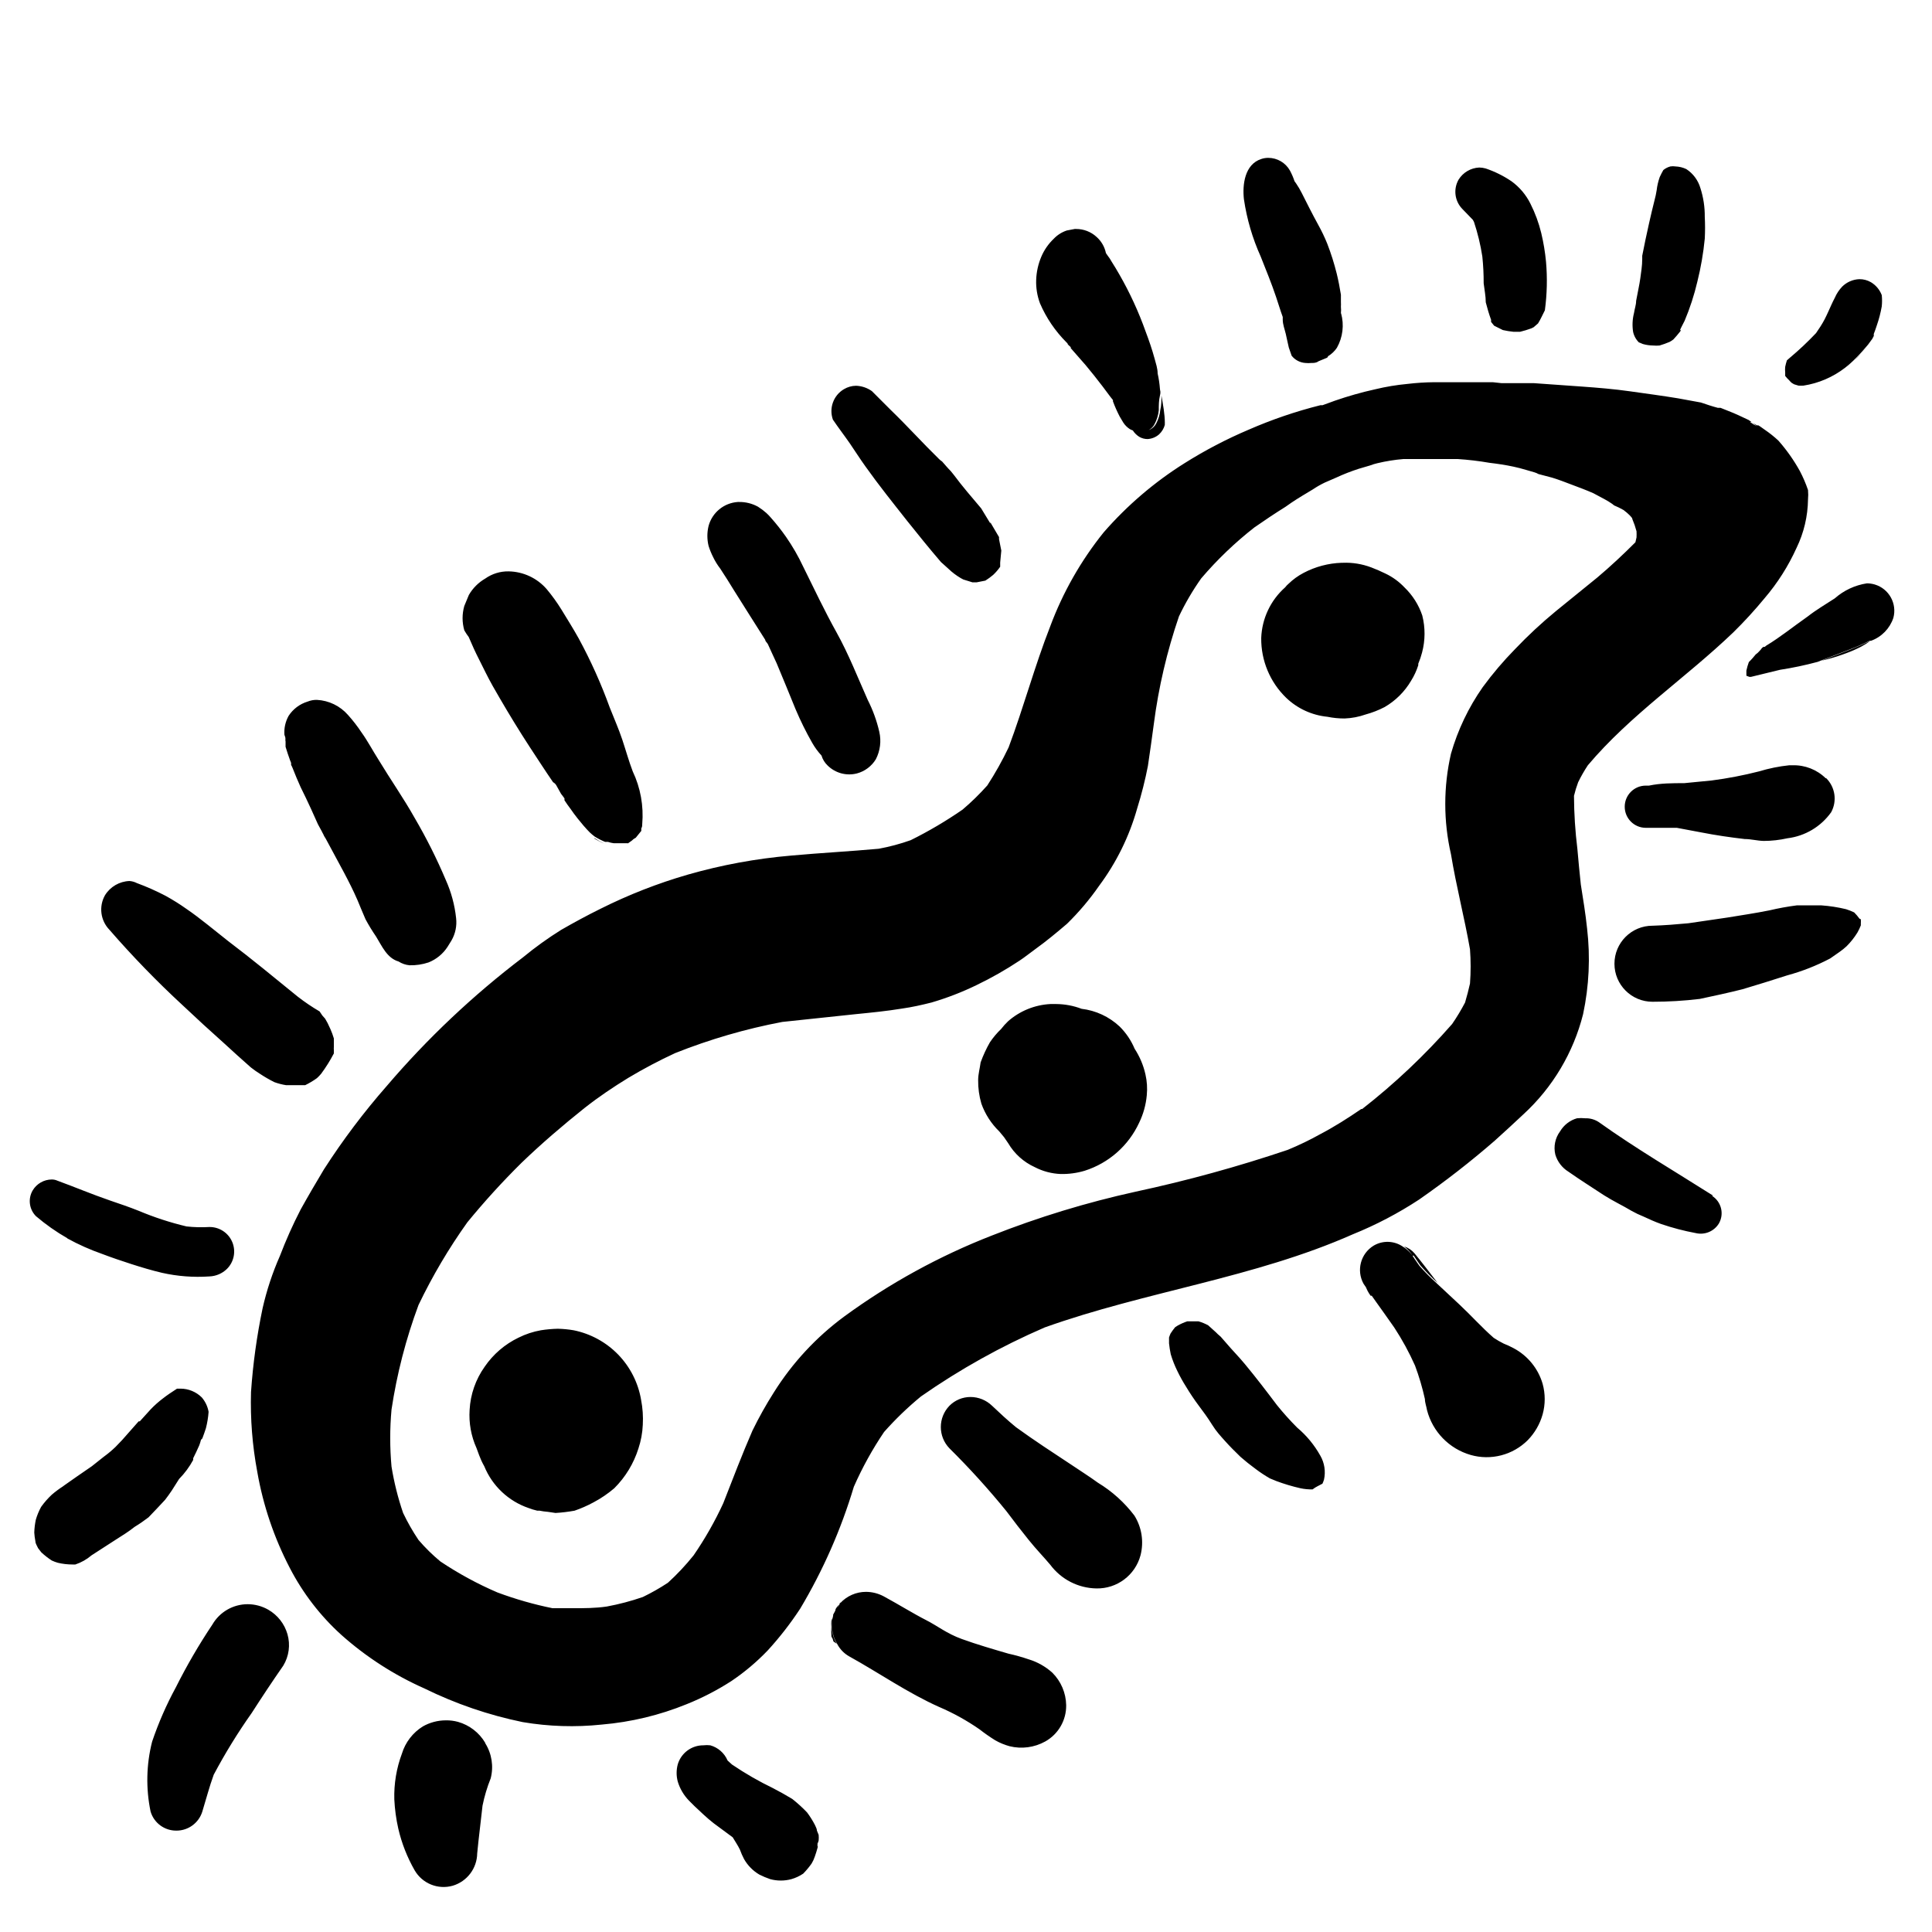 <?xml version="1.0" encoding="UTF-8"?>
<!-- Uploaded to: ICON Repo, www.iconrepo.com, Generator: ICON Repo Mixer Tools -->
<svg fill="#000000" width="800px" height="800px" version="1.1" viewBox="144 144 512 512" xmlns="http://www.w3.org/2000/svg">
 <path d="m531.54 199.38c-2.027-2.074-2.441-5.238-1.008-7.762 1.184-1.918 3.242-3.125 5.492-3.223 0.578 0.008 1.156 0.094 1.711 0.254 2.41 0.816 4.695 1.949 6.805 3.375 2.133 1.543 3.863 3.582 5.035 5.945 1.254 2.484 2.219 5.102 2.875 7.809 0.594 2.484 1.016 5.012 1.258 7.555 0.379 4.297 0.277 8.625-0.301 12.898-0.605 1.16-1.109 2.367-1.812 3.477l-1.16 1.008-0.605 0.301c-0.973 0.355-1.965 0.66-2.973 0.906h-1.812c-0.934-0.098-1.859-0.246-2.773-0.453l-1.207-0.602-1.109-0.555-0.805-1.008c0.016-0.184 0.016-0.371 0-0.555-0.555-1.512-1.008-3.074-1.41-4.637 0-1.664-0.352-3.273-0.555-5.039v0.004c0.008-2.375-0.109-4.746-0.355-7.106-0.48-3.113-1.223-6.18-2.215-9.168l-0.301-0.555zm-162.33 62.117c1.41 2.066 2.719 4.133 4.133 6.098 3.578 5.039 7.305 9.672 11.035 14.41 2.973 3.727 5.945 7.406 9.02 10.984l0.402 0.352 1.562 1.41h-0.004c0.992 0.949 2.09 1.777 3.273 2.469l0.656 0.352 1.461 0.453 0.957 0.301h1.109l2.316-0.453c0.723-0.457 1.41-0.961 2.066-1.512 0.695-0.652 1.32-1.379 1.863-2.164v-1.109l0.301-3.176c-0.203-1.043-0.402-2.047-0.605-3.023v-0.555l-2.316-3.93 0.004 0.004c-0.016 0.098-0.016 0.203 0 0.301l-2.418-3.981c-2.469-2.922-5.039-5.894-7.203-8.816l-0.855-1.059c-0.805-0.805-1.562-1.715-2.316-2.57l-0.004 0.004c-0.293-0.188-0.566-0.41-0.809-0.656-4.332-4.231-8.363-8.715-12.746-12.949l-5.039-5.039v0.004c-1.227-0.871-2.68-1.359-4.18-1.414-1.137 0.012-2.25 0.324-3.227 0.91-2.773 1.641-3.996 5.019-2.922 8.059 1.461 2.168 3.023 4.184 4.484 6.297zm10.883-9.621m-0.25-0.402m-68.367 115.27-1.059 0.754h-1.512 1.41l1.109-0.805c0.301-0.277 0.641-0.516 1.008-0.703-0.352 0.207-0.676 0.461-0.957 0.754zm-10.078-0.605c0.863 0.551 1.773 1.023 2.723 1.414h0.754-0.754c-0.879-0.402-1.719-0.875-2.519-1.414zm12.949-2.113v0.656zm-94.668-24.082v-0.301 0.656 1.613c0.352 1.211 0.805 2.469 1.211 3.629l0.301 0.707v-0.008c-0.68-1.934-1.184-3.922-1.512-5.945zm2.168 7.707c0.637 1.715 1.344 3.391 2.117 5.039-0.738-1.68-1.445-3.359-2.117-5.039zm6.75 15.113c0.301 0.605 0.555 1.211 0.805 1.812l0.004 0.004c0.188 0.324 0.355 0.66 0.504 1.008l1.664 2.672-2.066-3.828zm-36.223 47.613c3.629 3.426 7.305 6.801 10.984 10.078 2.367 2.168 4.734 4.332 7.152 6.449v-0.004c0.758 0.598 1.547 1.152 2.367 1.664 1.23 0.816 2.508 1.555 3.828 2.215 1.016 0.367 2.059 0.641 3.125 0.805h5.039c1.09-0.531 2.137-1.152 3.121-1.863 0.398-0.359 0.766-0.746 1.109-1.156 1.266-1.707 2.394-3.508 3.375-5.394v-0.906c-0.023-0.266-0.023-0.535 0-0.805v-2.266c-0.246-0.844-0.551-1.668-0.906-2.469l-0.754-1.613-0.656-1.16-0.754-0.855-0.707-1.059c-1.996-1.168-3.914-2.465-5.742-3.879-6.195-5.039-12.293-10.078-18.488-14.762-3.731-2.922-7.41-6.047-11.035-8.516-1.781-1.262-3.629-2.422-5.543-3.477-2.461-1.285-5-2.414-7.606-3.375-0.613-0.316-1.281-0.504-1.965-0.555-2.664 0.094-5.102 1.512-6.5 3.781-1.668 2.961-1.195 6.668 1.156 9.117 6.098 7.019 12.57 13.695 19.398 20.004zm39.348 6.398v-0.301zm-69.879 55.418c2.969 1.629 6.07 3.012 9.27 4.129 2.519 0.957 5.039 1.812 7.707 2.672 2.672 0.855 5.34 1.664 8.113 2.316 4.113 0.922 8.34 1.246 12.543 0.957 1.738-0.059 3.391-0.758 4.637-1.965 1.895-1.859 2.465-4.684 1.445-7.133s-3.426-4.031-6.082-4c-2.016 0.121-4.035 0.07-6.043-0.152-4.324-1.027-8.551-2.406-12.648-4.129-2.519-1.008-5.039-1.863-7.559-2.719-4.984-1.715-9.367-3.582-14.055-5.293-0.461-0.203-0.957-0.305-1.461-0.301-2.062 0.016-3.969 1.102-5.035 2.871-1.309 2.211-0.957 5.027 0.855 6.852 2.582 2.199 5.367 4.156 8.312 5.844zm53.254 98.395c-1.672-0.957-3.566-1.461-5.492-1.461-3.844 0.016-7.391 2.066-9.32 5.391-3.566 5.336-6.797 10.887-9.672 16.625-2.508 4.613-4.617 9.434-6.301 14.41-1.543 6.066-1.68 12.406-0.402 18.539 0.902 3.023 3.699 5.078 6.852 5.039 3.144 0.008 5.922-2.039 6.852-5.039 1.008-3.273 1.863-6.602 3.023-9.773 3.008-5.668 6.375-11.137 10.078-16.375 2.719-4.231 5.492-8.414 8.363-12.543 1.508-2.496 1.91-5.512 1.105-8.316-0.785-2.742-2.609-5.074-5.086-6.496zm57.484 35.266c-1.602-2.703-4.184-4.688-7.207-5.543-1.047-0.285-2.133-0.422-3.223-0.402-2.137 0.004-4.238 0.559-6.098 1.613-2.656 1.652-4.625 4.211-5.539 7.203-1.449 3.879-2.133 8.004-2.016 12.141 0.129 2.613 0.48 5.211 1.059 7.762 0.898 3.867 2.359 7.582 4.332 11.031 2.031 3.5 6.18 5.18 10.074 4.082 3.809-1.125 6.441-4.594 6.5-8.566 0.402-4.231 0.957-8.414 1.41-12.645 0.5-2.481 1.227-4.906 2.168-7.254 0.82-3.176 0.289-6.551-1.461-9.32zm92.145-33.504c0 0.402-0.301 0.754-0.402 1.16-0.047 0.535-0.047 1.074 0 1.609-0.051 0.738-0.051 1.48 0 2.219 0 0.25 0 0.504 0.25 0.754h0.004c0.121 0.297 0.223 0.598 0.301 0.91l0.855 0.605v-0.004c-1.293-2.184-1.656-4.797-1.008-7.254zm2.066-3.629c-0.352 0.453-0.656 0.957-0.957 1.41-0.301 0.453 0 0 0 0v0.004c0.219-0.5 0.488-0.973 0.805-1.414zm90.383-80.609m50.383-0.754 1.359 1.762c-1.059-1.512-2.117-2.973-3.125-4.535v0.004c0.328 1.012 0.82 1.969 1.461 2.82zm11.082-10.629c0.555 0.906 1.211 1.762 1.812 2.672l0.004-0.004c1.418 1.617 2.934 3.144 4.531 4.586-2.016-2.621-4.031-5.289-6.144-7.859-0.734-0.855-1.695-1.484-2.769-1.816 0.914 0.664 1.684 1.504 2.266 2.469zm79.352-15.871c-10.078-6.398-20.504-12.496-30.23-19.445v-0.004c-1.082-0.73-2.371-1.102-3.676-1.055-0.719-0.078-1.445-0.078-2.168 0-1.883 0.543-3.484 1.789-4.484 3.473-1.309 1.762-1.77 4.016-1.258 6.148 0.562 1.887 1.801 3.5 3.477 4.535 3.074 2.168 6.297 4.18 9.422 6.246 2.367 1.512 5.039 2.769 7.305 4.133 1.023 0.574 2.082 1.078 3.172 1.512 1.512 0.707 3.074 1.41 4.637 1.965 3.012 1.027 6.09 1.836 9.219 2.418 2.363 0.559 4.816-0.457 6.098-2.519 1.48-2.539 0.68-5.797-1.812-7.356zm28.715-141.77 1.613-0.402c1.762-0.453 3.426-1.008 5.039-1.613 1.328-0.488 2.625-1.059 3.879-1.711 0.863-0.457 1.688-0.977 2.469-1.562-1.664 0.805-3.375 1.562-5.039 2.215zm14.207-86.203-0.402 0.754-1.109 1.512c-1.008 1.211-2.066 2.418-3.176 3.527l0.004 0.004c-0.914 0.938-1.891 1.812-2.922 2.617-3.219 2.488-7.016 4.117-11.035 4.738-0.434 0.023-0.871 0.023-1.309 0 0.438 0.023 0.875 0.023 1.309 0 4.019-0.621 7.816-2.25 11.035-4.738 1.039-0.816 2.031-1.691 2.973-2.617 1.059-1.109 2.117-2.316 3.125-3.527l1.109-1.512 0.402-0.754v-0.605zm-124.69 66.809c-1.438-1.527-3.144-2.777-5.039-3.68-1.211-0.605-2.519-1.16-3.828-1.664v0.004c-2.394-0.902-4.949-1.316-7.504-1.211h-0.305c-3.516 0.117-6.961 1.031-10.074 2.672-1.48 0.773-2.836 1.758-4.031 2.922-0.324 0.266-0.609 0.57-0.855 0.906-3.871 3.422-6.168 8.285-6.352 13.449-0.062 5.957 2.324 11.676 6.602 15.82 2.977 2.859 6.828 4.633 10.934 5.039 1.508 0.309 3.043 0.461 4.582 0.453 1.891-0.074 3.758-0.43 5.543-1.059 1.746-0.473 3.434-1.133 5.039-1.965 2.894-1.676 5.305-4.07 7.004-6.953 0.809-1.289 1.453-2.676 1.914-4.129v-0.402c0.41-0.965 0.746-1.961 1.008-2.973 0.855-3.219 0.875-6.602 0.051-9.824-0.949-2.809-2.555-5.348-4.688-7.406zm-202.33 215.28c0.426 2.172 0.578 4.391 0.453 6.598-0.094 2.144-0.48 4.266-1.16 6.301-1.25 3.973-3.445 7.586-6.398 10.527-1.688 1.441-3.527 2.691-5.492 3.731-1.613 0.875-3.297 1.617-5.035 2.215-1.668 0.301-3.348 0.504-5.039 0.605l-2.066-0.305c-0.727-0.051-1.453-0.152-2.168-0.301h-0.605 0.004c-0.789-0.18-1.562-0.418-2.32-0.707-5.328-1.824-9.609-5.863-11.738-11.082-0.301-0.504-0.504-0.957-0.754-1.461s-0.906-2.215-1.309-3.375h-0.004c-1.418-3.16-2.039-6.621-1.812-10.078 0.215-4.109 1.598-8.078 3.981-11.434 2.262-3.312 5.356-5.973 8.969-7.711 1.875-0.938 3.879-1.602 5.945-1.965 1.484-0.234 2.981-0.367 4.484-0.402 1.398 0.031 2.797 0.168 4.18 0.402 4.496 0.906 8.613 3.152 11.809 6.441 3.191 3.293 5.312 7.477 6.078 12zm-25.191 7.809m0.453 0m158.4-94.062c0.414 1.816 0.535 3.688 0.352 5.543-0.23 2.519-0.91 4.977-2.016 7.254-2.812 6.094-8.062 10.719-14.457 12.746-2.059 0.613-4.203 0.902-6.348 0.859-2.391-0.098-4.731-0.715-6.852-1.816-2.953-1.336-5.418-3.555-7.055-6.348l-1.109-1.613-1.258-1.512c-2.121-2.055-3.742-4.57-4.738-7.356-0.594-2.027-0.883-4.133-0.855-6.246 0-1.562 0.453-3.125 0.656-4.684 0.668-1.848 1.492-3.637 2.469-5.34 0.863-1.277 1.859-2.461 2.973-3.527 0.566-0.738 1.188-1.426 1.863-2.066 3.113-2.723 7.055-4.32 11.184-4.535h1.562c2.289 0.02 4.559 0.445 6.699 1.262 3.773 0.445 7.305 2.09 10.078 4.684 1.699 1.684 3.055 3.688 3.981 5.894 1.355 2.078 2.328 4.379 2.871 6.801zm-21.816 2.973m-9.117 152.05c-1.77-0.605-3.566-1.109-5.391-1.512-4.133-1.211-8.312-2.418-12.344-3.879-4.031-1.461-6.348-3.426-9.523-5.039-3.176-1.613-7.406-4.231-11.133-6.246-1.457-0.785-3.082-1.203-4.734-1.211-2.609 0-5.098 1.098-6.856 3.023-0.469 0.465-0.875 0.992-1.207 1.562 0 0.504-0.453 1.008-0.656 1.512 0.023 0.098 0.023 0.203 0 0.301-0.676 2.531-0.277 5.231 1.109 7.457 0.711 1.352 1.797 2.469 3.125 3.227 8.012 4.434 15.566 9.723 23.93 13.453v-0.004c3.731 1.605 7.293 3.578 10.629 5.894 1.344 1.047 2.738 2.023 4.184 2.922 1.191 0.676 2.457 1.199 3.777 1.562 3.203 0.797 6.59 0.348 9.473-1.258 3.477-1.945 5.606-5.641 5.543-9.625-0.059-3.242-1.379-6.332-3.68-8.613-1.801-1.617-3.934-2.824-6.246-3.527zm18.34-46.805c-2.215-1.613-4.535-3.074-6.852-4.637-5.039-3.324-10.078-6.602-14.863-10.078-2.215-1.812-4.281-3.727-6.348-5.691v0.004c-1.527-1.48-3.57-2.312-5.695-2.32-2.098-0.004-4.113 0.832-5.59 2.32-3.047 3.144-3.047 8.137 0 11.285 5.332 5.281 10.379 10.848 15.113 16.676 1.914 2.57 3.828 5.039 5.894 7.609 2.066 2.57 3.828 4.332 5.691 6.551v-0.004c2.883 3.887 7.406 6.215 12.242 6.297 5.449 0.117 10.277-3.5 11.691-8.766 0.926-3.582 0.344-7.391-1.613-10.531-2.644-3.488-5.926-6.449-9.672-8.715zm58.945-7.152c-1.578-2.84-3.66-5.367-6.148-7.457-1.883-1.887-3.668-3.871-5.34-5.945-2.769-3.68-5.543-7.305-8.465-10.832-1.613-1.965-3.426-3.777-5.039-5.691l-1.41-1.613-0.805-0.707-0.453-0.453-2.066-1.863c-0.812-0.445-1.676-0.801-2.57-1.059h-1.613-1.359c-0.871 0.289-1.715 0.66-2.519 1.109l-0.703 0.453c-0.438 0.531-0.84 1.086-1.211 1.664-0.156 0.344-0.289 0.695-0.402 1.055v1.562c0.102 0.965 0.254 1.922 0.453 2.871 0.461 1.543 1.051 3.043 1.766 4.484 0.676 1.402 1.434 2.766 2.266 4.082 1.059 1.762 2.168 3.426 3.375 5.039 1.211 1.613 2.367 3.176 3.527 5.039s2.215 2.973 3.477 4.383c1.258 1.41 2.672 2.82 4.082 4.18l1.863 1.562 1.109 0.855 1.059 0.805h-0.004c1.191 0.898 2.438 1.723 3.731 2.469l1.715 0.707h-0.004c2.09 0.781 4.227 1.422 6.398 1.914 1.062 0.227 2.144 0.328 3.227 0.305 0.422-0.336 0.879-0.621 1.359-0.859l1.258-0.656v0.004c0.156-0.344 0.293-0.699 0.406-1.059 0.484-2.164 0.141-4.426-0.957-6.348zm51.184-28.516c-0.848-0.457-1.723-0.859-2.617-1.211-0.902-0.453-1.777-0.957-2.621-1.512-3.176-2.769-5.996-5.945-9.07-8.816l-6.098-5.691h0.004c-1.598-1.441-3.113-2.973-4.535-4.586-0.605-0.906-1.258-1.762-1.812-2.672-0.676-0.977-1.551-1.801-2.57-2.418-2.316-1.586-5.344-1.688-7.758-0.25-3.434 2.109-4.609 6.543-2.672 10.074 1.008 1.562 2.066 3.023 3.125 4.535 1.664 2.367 3.375 4.684 5.039 7.106 2.098 3.203 3.934 6.574 5.492 10.074 1.078 2.891 1.953 5.856 2.617 8.867 0 0.957 0.402 1.965 0.555 2.922 1.484 5.738 5.891 10.258 11.59 11.891 2.641 0.75 5.434 0.781 8.09 0.09 2.656-0.691 5.082-2.078 7.023-4.019 1.855-1.902 3.207-4.242 3.93-6.801 0.746-2.668 0.746-5.492 0-8.164-1.195-4.051-3.977-7.445-7.711-9.418zm91.695-113.81c-0.43-0.59-0.898-1.145-1.41-1.66-0.699-0.34-1.426-0.625-2.168-0.859-2.133-0.516-4.309-0.852-6.5-1.008h-6.551 0.004c-2.422 0.312-4.828 0.75-7.207 1.312-3.727 0.754-7.508 1.309-11.184 1.914l-10.328 1.512c-3.176 0.301-6.348 0.555-9.523 0.656l0.004-0.004c-5.566 0-10.078 4.512-10.078 10.078 0 5.562 4.512 10.074 10.078 10.074 4.199 0 8.379-0.25 12.543-0.754 3.777-0.805 7.559-1.613 11.336-2.57l5.793-1.762 6.047-1.914c3.949-1.07 7.769-2.574 11.387-4.484l2.519-1.762v-0.004c0.637-0.441 1.242-0.93 1.812-1.461 1.098-1.09 2.059-2.309 2.871-3.625 0.352-0.613 0.656-1.254 0.906-1.914v-0.457c0.023-0.383 0.023-0.77 0-1.156zm-8.969-37.23c-2.336-2.285-5.5-3.519-8.766-3.426h-0.906c-2.699 0.285-5.363 0.824-7.961 1.613-4.144 1.059-8.352 1.867-12.594 2.418l-7.254 0.707c-3.125 0-6.246 0-9.371 0.656h-0.805l-0.004-0.004c-3.09 0-5.59 2.504-5.59 5.59 0 3.09 2.5 5.594 5.59 5.594h8.211l6.449 1.211c3.828 0.754 7.656 1.309 11.539 1.762 1.664 0 3.273 0.453 5.039 0.504 2.117-0.008 4.227-0.242 6.297-0.707 4.66-0.57 8.863-3.074 11.586-6.898 1.613-2.965 1.078-6.637-1.309-9.02zm13-51.34c-0.672-0.195-1.367-0.297-2.066-0.301-3.16 0.48-6.117 1.863-8.516 3.981-2.418 1.562-5.039 3.125-7.152 4.785-3.68 2.57-7.203 5.441-11.035 7.758l-0.352 0.301h-0.352l-0.402 0.301v0.004c-0.207 0.309-0.445 0.594-0.707 0.855-0.281 0.328-0.602 0.613-0.957 0.859l-0.805 0.957c-0.352 0.352-0.656 0.754-1.008 1.059-0.352 0.301 0 0 0 0v-0.004c-0.273 0.742-0.492 1.5-0.656 2.269v1.363l0.805 0.301h0.402l7.656-1.863 0.004-0.004c3.379-0.52 6.727-1.223 10.027-2.113l0.754-0.301 7.961-3.074c1.715-0.656 3.426-1.41 5.039-2.215h0.402v-0.004c2.781-1.012 4.953-3.238 5.894-6.047 1.039-3.805-1.156-7.746-4.938-8.867zm-279.87 332.87c0.051-0.5 0.051-1.008 0-1.512l-0.453-1.109c0-0.504-0.352-1.059-0.555-1.562v0.004c-0.598-1.145-1.289-2.242-2.066-3.277-1.223-1.281-2.535-2.477-3.93-3.574-1.664-1.008-3.375-1.965-5.039-2.82l0.004-0.004c-3.793-1.828-7.449-3.934-10.934-6.297l-1.16-1.059c-0.836-1.969-2.523-3.449-4.586-4.027-0.602-0.074-1.211-0.074-1.812 0-3.133-0.02-5.906 2.031-6.801 5.035-0.406 1.504-0.406 3.086 0 4.586 0.574 1.895 1.594 3.621 2.973 5.039l1.41 1.41 2.316 2.168c0.906 0.855 1.863 1.664 2.82 2.418l5.039 3.727c0.656 1.109 1.359 2.117 1.914 3.273 0.309 0.867 0.68 1.707 1.109 2.519 0.965 1.688 2.356 3.094 4.031 4.082 0.93 0.469 1.887 0.871 2.871 1.207 1.848 0.504 3.797 0.504 5.644 0 1.109-0.32 2.164-0.812 3.121-1.461 0.809-0.828 1.551-1.723 2.219-2.668 0.355-0.586 0.645-1.211 0.855-1.863 0.25-0.707 0.504-1.512 0.707-2.266s0-0.301 0-0.453v-0.707c0.137-0.254 0.238-0.527 0.301-0.809zm-163.48-117.44c-1.492-1.473-3.5-2.305-5.594-2.316h-0.957c-1.309 0.855-2.57 1.664-3.777 2.621v-0.004c-1.129 0.859-2.191 1.805-3.176 2.824-1.008 1.059-1.914 2.168-2.922 3.223h-0.301l-2.672 3.023c-1.109 1.309-2.266 2.57-3.477 3.777-0.965 0.926-1.992 1.785-3.074 2.57l-3.176 2.519-3.879 2.672-3.375 2.367-0.402 0.301c-1.039 0.672-2.031 1.41-2.973 2.219-1.043 0.977-1.988 2.059-2.82 3.223-0.594 1.086-1.066 2.234-1.41 3.426-0.23 1.113-0.367 2.242-0.402 3.375 0.047 0.781 0.148 1.555 0.301 2.32 0 0.605 0.453 1.211 0.707 1.812l0.855 1.109c0.855 0.801 1.785 1.527 2.769 2.164 0.523 0.246 1.062 0.449 1.613 0.605 1.27 0.301 2.574 0.453 3.879 0.453h0.758c1.57-0.523 3.023-1.344 4.281-2.418l6.398-4.133c1.762-1.109 3.527-2.215 5.039-3.426 1.27-0.77 2.496-1.613 3.676-2.519l2.117-2.215 2.266-2.418c0.605-0.805 1.258-1.664 1.812-2.519 0.555-0.855 1.258-2.016 1.914-3.023h0.004c1.473-1.496 2.727-3.191 3.727-5.039-0.02-0.148-0.02-0.301 0-0.453 0.555-1.109 1.109-2.266 1.613-3.426 0.18-0.477 0.332-0.965 0.453-1.461 0.129-0.105 0.25-0.223 0.352-0.352 0.352-0.906 0.656-1.812 0.957-2.719v-0.004c0.363-1.418 0.598-2.867 0.707-4.332-0.246-1.414-0.875-2.738-1.812-3.828zm252.91-258.05c-0.668 1.254-2.008 2.004-3.426 1.914-0.25 0.051-0.504 0.051-0.754 0-0.812-0.043-1.605-0.266-2.32-0.656 0.082 0.18 0.184 0.348 0.305 0.504 0.438 0.691 1.023 1.277 1.711 1.715 0.672 0.398 1.438 0.605 2.219 0.605 1.137-0.062 2.219-0.504 3.074-1.262 0.727-0.684 1.25-1.555 1.508-2.519-0.027-0.133-0.027-0.27 0-0.402 0-2.469-0.504-5.039-0.906-7.356 0 1.258 0 2.57-0.301 3.828-0.129 1.273-0.504 2.504-1.109 3.629zm-73.355 81.668c-0.672-2.938-1.703-5.781-3.07-8.465-2.672-5.996-5.039-12.09-8.262-17.887-3.227-5.793-5.996-11.688-8.82-17.379-1.301-2.777-2.832-5.441-4.582-7.961-1.23-1.754-2.559-3.438-3.981-5.039-0.379-0.441-0.781-0.863-1.211-1.258-0.691-0.613-1.434-1.172-2.215-1.664-1.543-0.852-3.277-1.285-5.039-1.258h-0.301c-3.68 0.238-6.797 2.789-7.762 6.348-0.426 1.738-0.426 3.551 0 5.289 0.32 1.023 0.727 2.016 1.211 2.973 0.512 1.07 1.137 2.086 1.863 3.023 1.309 1.965 2.519 3.93 3.727 5.894 2.719 4.383 5.492 8.664 8.211 13 0 0.402 0.504 0.754 0.707 1.16 0.805 1.715 1.562 3.477 2.316 5.039 1.715 4.082 3.375 8.16 5.039 12.242v-0.004c1.289 3.039 2.754 6 4.387 8.867 0.691 1.215 1.52 2.344 2.469 3.375 0.297 1 0.855 1.902 1.609 2.621 2.035 2.019 4.981 2.82 7.758 2.113 2.106-0.559 3.914-1.914 5.039-3.777 1.148-2.234 1.469-4.805 0.906-7.254zm-109.98-26.902c-0.605-2.109-0.605-4.344 0-6.449l1.211-2.922c1.039-1.801 2.531-3.293 4.332-4.336 1.809-1.281 3.981-1.953 6.195-1.914 3.871 0.062 7.535 1.766 10.078 4.688 1.438 1.715 2.75 3.535 3.93 5.441 1.562 2.57 3.125 5.039 4.637 7.758h-0.004c3.172 5.852 5.898 11.93 8.164 18.188 1.109 2.82 2.367 5.644 3.324 8.516 0.957 2.871 1.715 5.644 2.769 8.414 2.062 4.344 2.93 9.16 2.519 13.953 0 0.352 0 0.754-0.25 1.16v0.656l-1.461 1.812c-0.367 0.188-0.707 0.426-1.008 0.703l-1.059 0.754h-2.219-1.562l0.004 0.004c-0.516-0.07-1.023-0.188-1.512-0.352h-0.758c-0.961-0.391-1.891-0.863-2.769-1.414-0.461-0.34-0.898-0.711-1.312-1.105-0.555-0.555-1.109-1.16-1.613-1.762l0.402 0.504c-1.309-1.562-2.672-3.176-3.93-5.039-0.555-0.707-1.059-1.461-1.562-2.215v-0.504l-0.555-0.754-0.352-0.453-1.211-2.168 0.004-0.004c-0.207-0.383-0.523-0.699-0.906-0.906-2.117-3.074-4.18-6.297-6.246-9.422-2.719-4.18-5.34-8.465-7.859-12.797-1.309-2.215-2.57-4.434-3.727-6.75-0.605-1.211-1.16-2.367-1.762-3.527-1.008-1.965-1.914-3.981-2.769-5.996h-0.004c-0.43-0.559-0.816-1.148-1.16-1.762zm2.871 5.039 0.301 0.352zm-50.281 23.477v0.301 0.402c0.328 2.023 0.832 4.012 1.512 5.945v0.504c0.156 0.277 0.293 0.562 0.406 0.855 0.637 1.645 1.344 3.324 2.117 5.039 0.957 1.914 1.863 3.828 2.769 5.793l1.812 4.031 0.906 1.664 2.066 3.828c2.672 5.039 5.34 9.621 7.508 14.609 0.707 1.664 1.359 3.324 2.117 5.039h-0.004c0.855 1.594 1.797 3.141 2.824 4.637 1.562 2.519 2.871 5.691 5.945 6.602v-0.004c0.879 0.566 1.879 0.91 2.922 1.008 1.707 0.043 3.414-0.215 5.035-0.754 2.066-0.824 3.828-2.266 5.039-4.133l1.059-1.715c1.023-1.785 1.445-3.848 1.207-5.894-0.371-3.481-1.289-6.879-2.719-10.074-2.394-5.664-5.156-11.168-8.262-16.477-2.973-5.289-6.348-10.078-9.574-15.418-1.512-2.367-2.922-5.039-4.484-7.203-1.09-1.648-2.305-3.215-3.625-4.684-2.09-2.379-5.051-3.816-8.215-3.981-0.844-0.02-1.684 0.133-2.469 0.453-2.07 0.625-3.856 1.965-5.035 3.777-0.859 1.535-1.246 3.289-1.109 5.039 0.105 0.262 0.191 0.531 0.25 0.809zm398.57-94.719c0.191 0.242 0.41 0.465 0.652 0.656l0.605 0.352 1.16 0.352c0.438 0.027 0.875 0.027 1.309 0 4.019-0.621 7.816-2.25 11.035-4.734 1.031-0.805 2.008-1.68 2.922-2.621 1.109-1.109 2.168-2.316 3.176-3.527l1.109-1.512 0.402-0.754v-0.555c0.301-0.754 0.555-1.512 0.805-2.266 0.57-1.641 1.008-3.324 1.309-5.039 0.102-0.988 0.102-1.984 0-2.973-0.543-1.434-1.555-2.641-2.871-3.426-0.934-0.543-1.996-0.82-3.074-0.805-1.703 0.062-3.324 0.766-4.535 1.965-0.824 0.867-1.492 1.871-1.965 2.973-0.352 0.656-0.656 1.309-0.957 1.965s-1.109 2.519-1.762 3.777c-0.656 1.258-1.461 2.469-2.266 3.629h-0.004c-2.172 2.297-4.477 4.469-6.902 6.5l-0.805 0.707v-0.004c-0.18 0.562-0.332 1.137-0.453 1.715-0.051 0.484-0.051 0.973 0 1.461-0.016 0.316-0.016 0.637 0 0.957 0.34 0.43 0.711 0.832 1.109 1.207zm-39.801-10.078 0.957 0.402v0.004c0.902 0.258 1.832 0.391 2.769 0.402 0.555 0.051 1.109 0.051 1.664 0 0.906-0.266 1.801-0.586 2.668-0.957 0.355-0.188 0.691-0.406 1.008-0.656 0.605-0.656 1.211-1.359 1.762-2.066 0.555-0.707 0-0.25 0-0.402s0.805-1.664 1.211-2.469c1.414-3.359 2.543-6.828 3.375-10.375 0.934-3.746 1.59-7.551 1.965-11.387 0.102-1.93 0.102-3.863 0-5.797 0.027-2.578-0.363-5.148-1.156-7.606-0.602-2.07-1.926-3.859-3.731-5.039-0.898-0.426-1.875-0.668-2.871-0.703-0.449-0.074-0.91-0.074-1.359 0-0.684 0.184-1.316 0.508-1.863 0.957-0.352 0.605-0.656 1.211-0.957 1.863-0.398 1.125-0.672 2.289-0.809 3.477-0.137 0.883-0.32 1.758-0.555 2.617-0.504 2.016-1.008 4.082-1.461 6.144-0.453 2.066-0.656 2.922-0.957 4.383-0.301 1.461-0.555 2.82-0.855 4.231v0.906c0 1.762-0.301 3.477-0.504 5.039s-0.754 4.031-1.109 5.996c0 1.059-0.402 2.117-0.555 3.176l0.004 0.004c-0.43 1.645-0.516 3.359-0.254 5.035 0.234 1.102 0.797 2.102 1.613 2.875zm29.727 21.059h-0.352l-0.004 0.004c0.578 0.449 1.203 0.84 1.863 1.16zm-88.02 206.06c-5.543 3.644-11.43 6.731-17.582 9.219-26.148 11.586-54.863 15.113-81.668 24.688-11.52 4.977-22.508 11.102-32.797 18.289-3.5 2.879-6.769 6.027-9.773 9.418-3.102 4.59-5.781 9.445-8.012 14.512-3.387 11.309-8.16 22.156-14.207 32.293-2.57 3.922-5.449 7.629-8.613 11.086-2.91 3.039-6.137 5.758-9.625 8.109-3.758 2.426-7.738 4.484-11.891 6.148-7.172 2.922-14.75 4.738-22.469 5.391-6.984 0.738-14.035 0.52-20.957-0.656-9.027-1.855-17.781-4.852-26.047-8.918-8.012-3.555-15.422-8.332-21.969-14.156-5.598-5.059-10.238-11.082-13.703-17.785-4.16-7.988-7.066-16.57-8.613-25.441-1.309-6.973-1.867-14.066-1.664-21.16 0.512-7.469 1.539-14.891 3.074-22.219 1.078-4.754 2.613-9.395 4.582-13.855 1.598-4.195 3.43-8.301 5.492-12.293 2.016-3.629 4.082-7.152 6.195-10.68h0.004c4.984-7.758 10.543-15.133 16.625-22.066 10.781-12.633 22.895-24.066 36.121-34.109 3.199-2.637 6.562-5.059 10.078-7.254 3.426-1.965 6.852-3.828 10.43-5.594 7.43-3.719 15.188-6.758 23.176-9.066 8.934-2.559 18.094-4.246 27.355-5.039 7.707-0.707 15.516-1.109 23.227-1.812 2.875-0.531 5.707-1.289 8.461-2.269 4.777-2.367 9.371-5.078 13.754-8.109 2.332-1.977 4.519-4.117 6.551-6.398 2.102-3.231 3.984-6.598 5.644-10.078 3.981-10.578 6.902-21.562 11.035-32.094l-0.004 0.004c3.356-9.004 8.137-17.406 14.156-24.891 6.227-7.152 13.477-13.352 21.516-18.387 5.383-3.383 11.023-6.332 16.875-8.816 6.16-2.691 12.527-4.867 19.047-6.5h0.555l3.324-1.211c3.496-1.211 7.062-2.223 10.68-3.019 2.801-0.676 5.644-1.148 8.516-1.414 2.324-0.277 4.66-0.43 7-0.453h7.152 8.465l2.316 0.25h8.566l12.746 0.906c4.231 0.301 8.516 0.656 12.746 1.258 4.231 0.605 8.516 1.16 12.746 1.863l6.047 1.109c1.461 0.504 2.973 1.008 4.484 1.41h0.707l2.016 0.805c1.863 0.707 3.629 1.562 5.441 2.418l0.352 0.25v0.008c0.578 0.453 1.203 0.84 1.863 1.16h0.352c0.605 0.352 1.16 0.805 1.762 1.211h0.004c1.242 0.852 2.422 1.793 3.527 2.82 2.184 2.473 4.094 5.176 5.691 8.059 0.852 1.621 1.578 3.309 2.168 5.039 0.078 0.84 0.078 1.684 0 2.519-0.059 4.438-1.09 8.805-3.023 12.797-2.191 4.848-5.055 9.359-8.516 13.402-2.578 3.129-5.316 6.125-8.211 8.969-12.594 12.09-27.305 21.867-38.594 35.266-0.953 1.438-1.809 2.934-2.566 4.484-0.445 1.184-0.816 2.394-1.109 3.625 0.023 4.719 0.328 9.426 0.906 14.109 0.27 3.125 0.57 6.246 0.906 9.371 0.605 3.879 1.258 7.758 1.664 11.688 0.883 7.562 0.527 15.223-1.059 22.672-2.57 10.203-8.066 19.434-15.82 26.551-2.519 2.367-5.039 4.684-7.559 6.953h0.004c-6.402 5.559-13.094 10.773-20.055 15.617zm-15.113-23.98c8.637-6.742 16.613-14.281 23.832-22.523 1.254-1.824 2.398-3.727 3.426-5.691 0.504-1.715 0.957-3.426 1.309-5.039 0.227-3.019 0.227-6.051 0-9.066-1.461-8.363-3.629-16.625-5.039-25.191-2.016-8.77-2.016-17.883 0-26.652 1.809-6.305 4.652-12.262 8.414-17.633 2.609-3.559 5.473-6.926 8.566-10.078 3.402-3.574 7.019-6.938 10.832-10.074l10.984-8.918c3.527-2.973 6.852-6.098 10.078-9.32l0.301-1.309h-0.004c0.027-0.539 0.027-1.078 0-1.613-0.293-1.098-0.664-2.176-1.109-3.223 0-0.352-0.453-0.707-0.754-1.059-0.5-0.496-1.039-0.949-1.613-1.363-0.797-0.453-1.621-0.855-2.469-1.207l-0.504-0.402c-0.66-0.461-1.352-0.883-2.062-1.262l-2.926-1.562c-1.812-0.805-3.727-1.512-5.594-2.215-1.863-0.707-3.527-1.359-5.34-1.914l-3.629-0.957h0.004c-0.332-0.191-0.688-0.344-1.059-0.453l-2.266-0.656c-1.109-0.352-2.215-0.605-3.324-0.855-2.117-0.453-4.18-0.754-6.297-1.008h-0.004c-2.816-0.488-5.66-0.824-8.512-1.008h-7.961 0.656-6.953c-2.344 0.191-4.668 0.562-6.953 1.109-0.668 0.152-1.324 0.355-1.965 0.602l-3.074 0.906v0.004c-1.977 0.637-3.91 1.395-5.793 2.266l-3.125 1.359c-1.102 0.527-2.16 1.133-3.172 1.816-1.914 1.16-3.828 2.266-5.691 3.527l-1.512 1.059c-2.82 1.762-5.543 3.578-8.211 5.441l-0.004-0.004c-5.164 4.031-9.906 8.57-14.156 13.555-2.25 3.184-4.223 6.555-5.894 10.074-3.168 9.242-5.398 18.777-6.652 28.465-0.504 3.727-1.008 7.406-1.562 11.082l0.004 0.004c-0.746 3.844-1.707 7.644-2.875 11.383-2.082 7.379-5.496 14.309-10.074 20.457-2.512 3.621-5.363 6.996-8.516 10.074-2.719 2.316-5.441 4.586-8.312 6.648-1.41 1.008-2.82 2.168-4.281 3.125-3.629 2.406-7.414 4.562-11.336 6.449-3.859 1.879-7.871 3.43-11.992 4.637-2.621 0.656-5.039 1.211-7.859 1.613-4.031 0.656-8.062 1.059-12.141 1.461l-19.496 2.066v-0.004c-9.715 1.84-19.23 4.606-28.418 8.266-4.242 1.961-8.379 4.148-12.391 6.547-4.031 2.469-7.859 5.039-11.637 8.012-5.742 4.586-11.336 9.371-16.676 14.508l-0.004 0.004c-5.059 5-9.852 10.262-14.359 15.766-4.938 6.918-9.27 14.254-12.945 21.918-3.336 8.965-5.734 18.25-7.156 27.711-0.457 5.027-0.457 10.086 0 15.113 0.676 4.176 1.703 8.289 3.074 12.293 1.184 2.481 2.547 4.871 4.082 7.152 1.766 2.059 3.703 3.965 5.793 5.695 4.773 3.195 9.832 5.945 15.113 8.211 4.754 1.773 9.641 3.172 14.613 4.18h5.391c3.023 0 5.996 0 9.02-0.453h-0.004c3.234-0.598 6.418-1.441 9.523-2.516 2.297-1.113 4.519-2.375 6.648-3.781 2.453-2.238 4.727-4.664 6.801-7.254 3.008-4.371 5.637-8.988 7.859-13.805 2.519-6.449 5.039-13.047 7.758-19.297h0.004c1.688-3.461 3.574-6.824 5.641-10.074 4.906-7.836 11.25-14.672 18.691-20.152 12.035-8.797 25.16-15.996 39.047-21.414 12.383-4.887 25.137-8.777 38.137-11.637 13.637-2.926 27.094-6.625 40.305-11.082 2.969-1.223 5.863-2.617 8.668-4.184 3.828-2.016 7.305-4.231 10.832-6.648zm-78.391-203.19 0.301 0.301c0 0.352 0.555 0.656 0.855 1.008v0.25l3.93 4.484c1.562 1.863 3.074 3.777 4.535 5.691 1.461 1.914 1.762 2.418 2.719 3.578v0.355c0.508 1.363 1.098 2.691 1.766 3.981l0.957 1.613c0.453 0.707 1.055 1.305 1.762 1.762 0.715 0.391 1.508 0.613 2.32 0.656 0.246 0.047 0.504 0.047 0.754 0 1.418 0.086 2.758-0.66 3.426-1.914 0.641-1.168 1.035-2.453 1.16-3.781 0-1.258 0-2.57 0.301-3.828 0.301-1.258 0-1.258 0-1.863-0.102-1.355-0.305-2.703-0.605-4.031 0-1.309-0.453-2.621-0.805-3.93-0.656-2.418-1.562-5.039-2.367-7.152-1.859-5.238-4.188-10.297-6.953-15.117-0.656-1.16-1.359-2.316-2.066-3.426-0.305-0.566-0.66-1.105-1.059-1.609l-0.453-0.656c-0.34-1.656-1.207-3.156-2.469-4.281-1.48-1.367-3.426-2.121-5.441-2.117h-0.352l-2.117 0.402c-1.324 0.441-2.519 1.203-3.477 2.219-1.402 1.336-2.516 2.949-3.273 4.734-0.824 1.949-1.285 4.031-1.359 6.144-0.074 2.113 0.27 4.219 1.008 6.199 1.66 3.852 4.035 7.359 7.004 10.328zm72.75-7.656v-0.004c0.059-0.586 0.059-1.176 0-1.762 0.023-0.402 0.023-0.805 0-1.211v-1.965c-0.301-1.863-0.656-3.727-1.109-5.594v0.004c-0.672-2.703-1.512-5.363-2.519-7.961-0.699-1.727-1.508-3.41-2.418-5.039-0.805-1.461-1.562-2.922-2.316-4.383-0.754-1.461-1.359-2.672-2.016-3.981-0.445-0.891-0.949-1.746-1.512-2.566-0.121-0.195-0.258-0.379-0.402-0.555-0.32-0.977-0.727-1.918-1.211-2.824-1.172-2.094-3.391-3.387-5.793-3.375-0.617 0.004-1.23 0.105-1.816 0.305-4.383 1.41-5.039 6.801-4.586 10.73h0.004c0.773 5.219 2.266 10.305 4.434 15.113 1.41 3.578 2.871 7.106 4.082 10.73 0.605 1.762 1.109 3.527 1.762 5.289v0.707c0 1.258 0.504 2.519 0.805 3.777 0.301 1.258 0.504 2.418 0.805 3.629l0.754 2.168h0.004c0.895 1.133 2.234 1.832 3.68 1.914 0.5 0.051 1.008 0.051 1.512 0 0.656 0 1.309 0 1.914-0.453l2.316-0.957 0.25-0.402v-0.004c0.926-0.562 1.715-1.316 2.32-2.215 1.559-2.773 1.957-6.055 1.105-9.121z"/>
</svg>